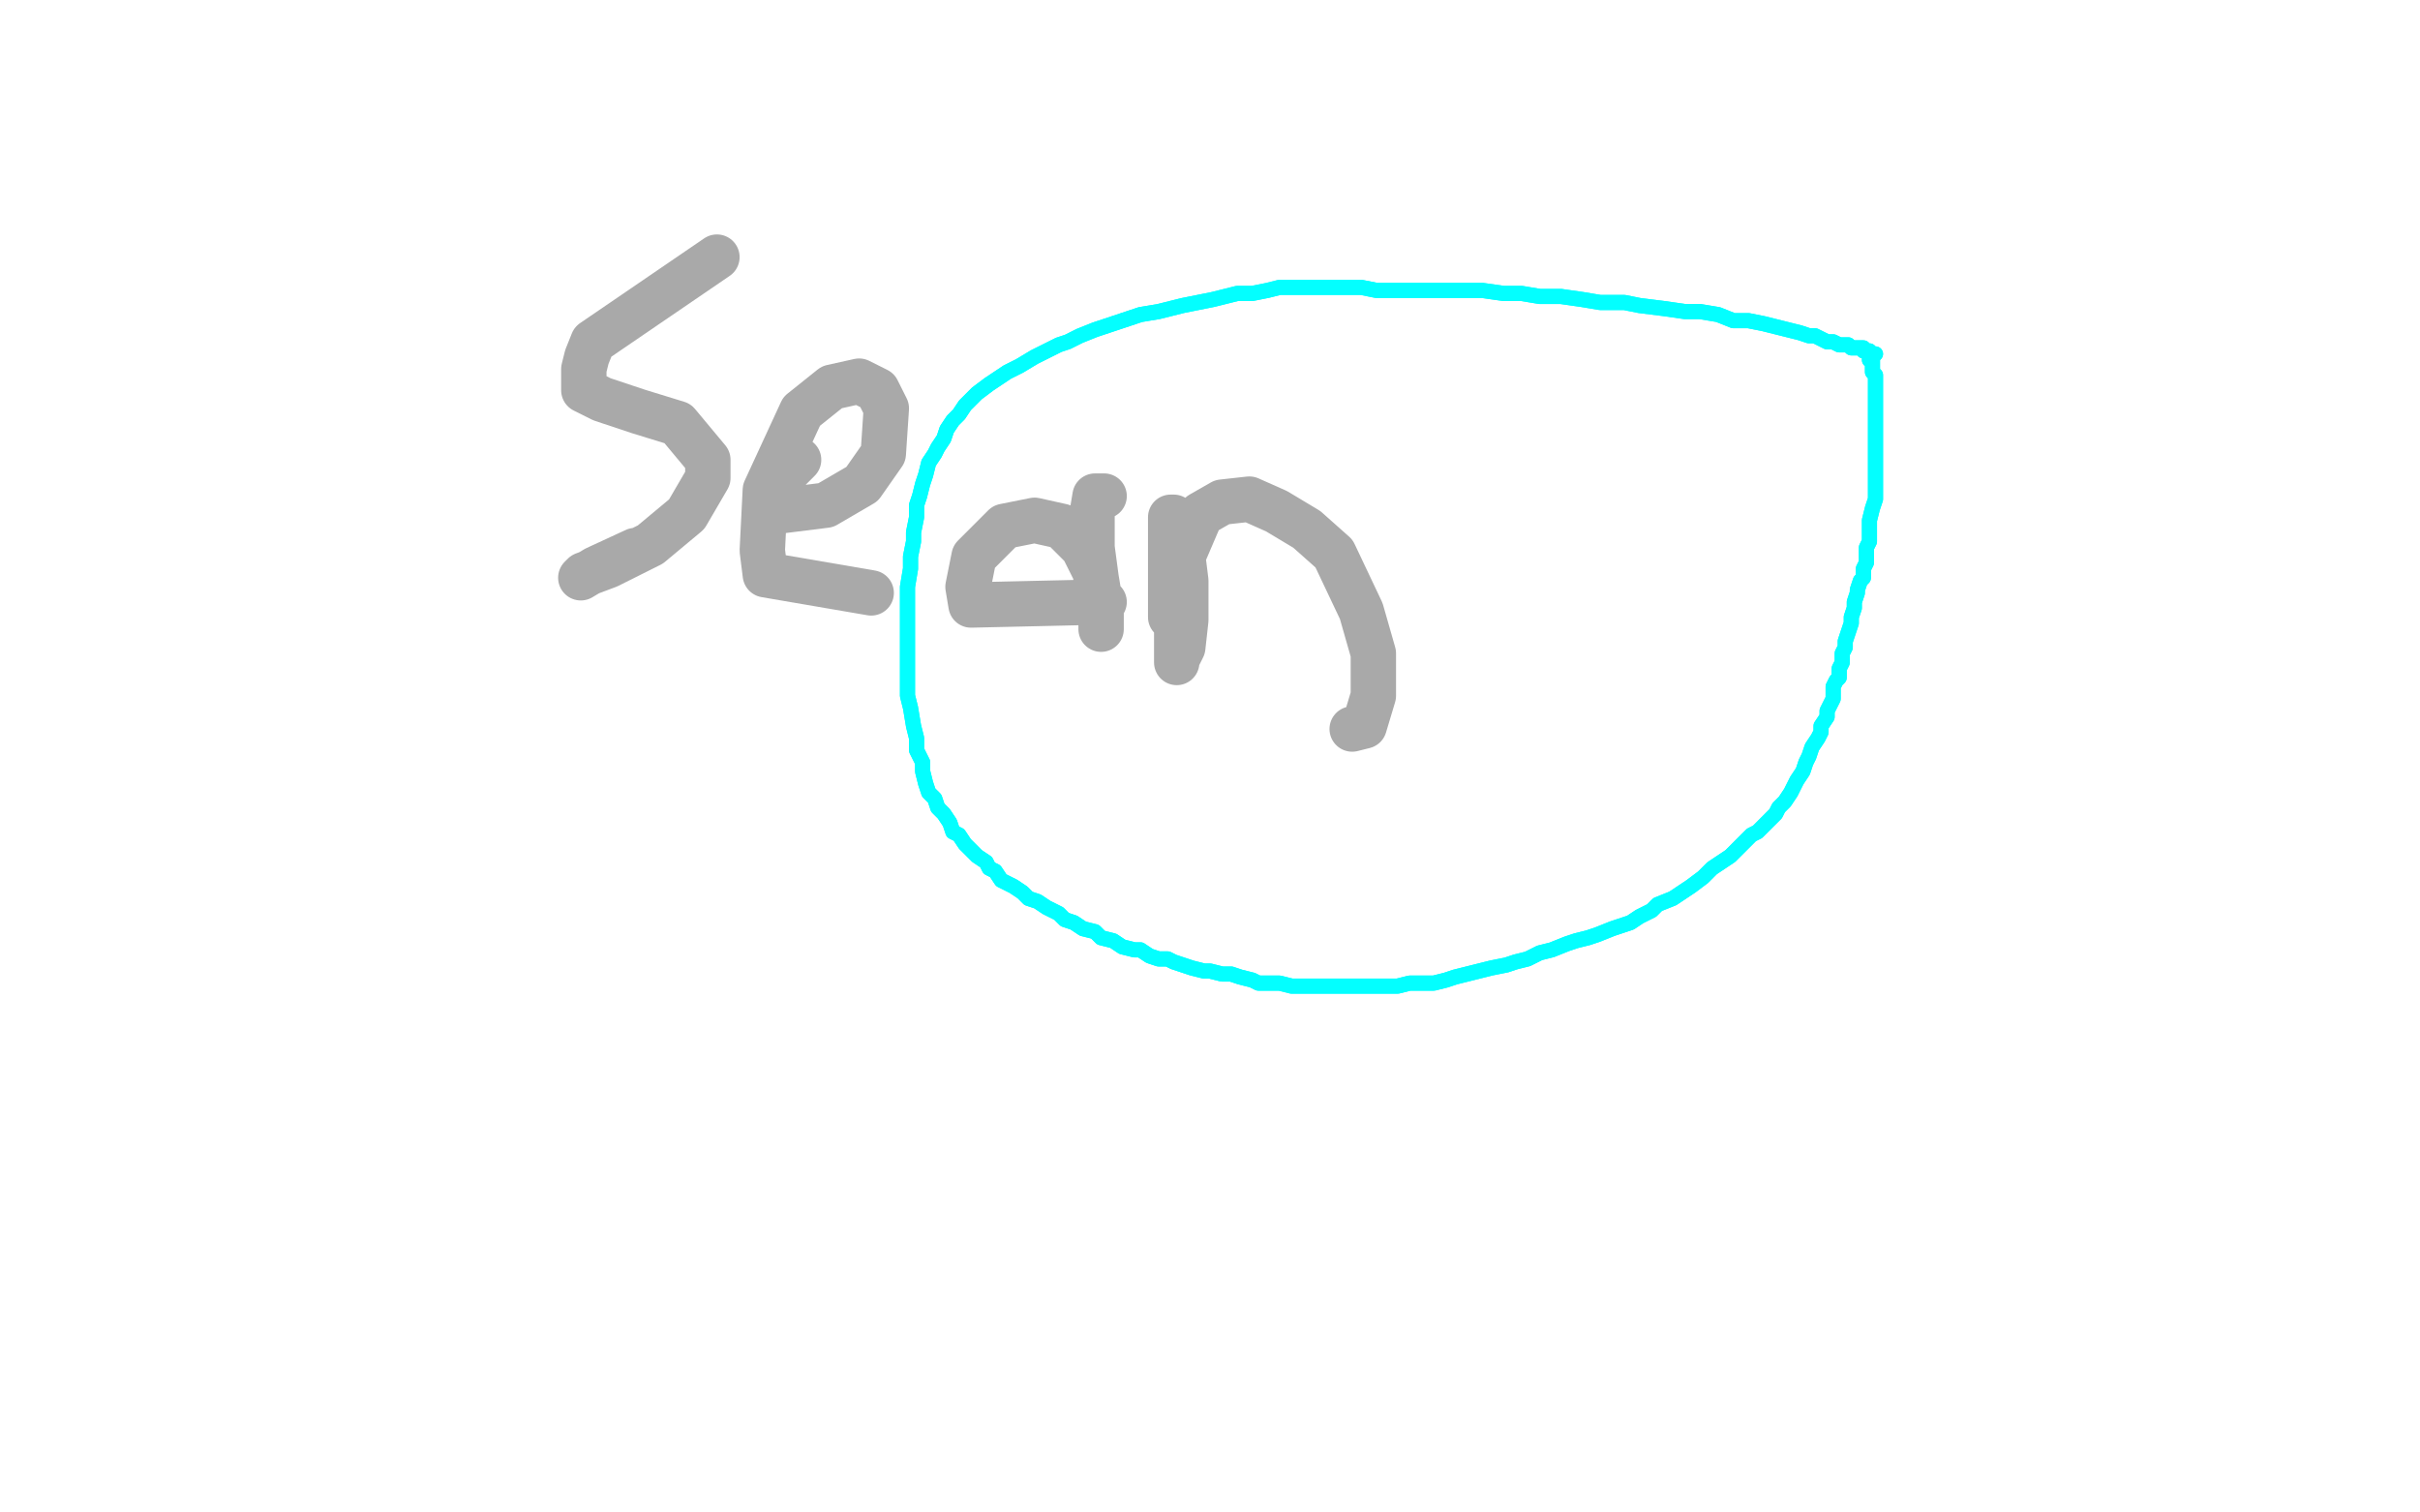 <?xml version="1.0" standalone="no"?>
<!DOCTYPE svg PUBLIC "-//W3C//DTD SVG 1.1//EN"
"http://www.w3.org/Graphics/SVG/1.1/DTD/svg11.dtd">

<svg width="800" height="500" version="1.1" xmlns="http://www.w3.org/2000/svg" xmlns:xlink="http://www.w3.org/1999/xlink" style="stroke-antialiasing: false"><desc>This SVG has been created on https://colorillo.com/</desc><rect x='0' y='0' width='800' height='500' style='fill: rgb(255,255,255); stroke-width:0' /><polyline points="237,85 196,113 196,113 194,118 194,118 193,122 193,122 193,129 193,129 199,132 199,132 211,136 211,136 224,140 224,140 234,152 234,158 227,170 215,180 201,187 193,190 192,191 197,188 210,182" style="fill: none; stroke: #a9a9a9; stroke-width: 15; stroke-linejoin: round; stroke-linecap: round; stroke-antialiasing: false; stroke-antialias: 0; opacity: 1.0"/>
<polyline points="288,196 253,190 253,190 252,182 252,182 253,162 253,162 265,136 265,136 275,128 275,128 284,126 284,126 290,129 290,129 293,135 292,150 285,160 273,167 257,169 253,167 255,161 264,152" style="fill: none; stroke: #a9a9a9; stroke-width: 15; stroke-linejoin: round; stroke-linecap: round; stroke-antialiasing: false; stroke-antialias: 0; opacity: 1.0"/>
<polyline points="365,199 321,200 321,200 320,194 320,194 322,184 322,184 332,174 332,174 342,172 342,172 351,174 351,174 358,181 358,181 362,189 364,201 364,206 364,208 364,206 363,196 361,181 361,170 362,164 365,164" style="fill: none; stroke: #a9a9a9; stroke-width: 15; stroke-linejoin: round; stroke-linecap: round; stroke-antialiasing: false; stroke-antialias: 0; opacity: 1.0"/>
<polyline points="387,204 387,171 387,171 388,171 388,171 389,173 389,173 390,176 390,176 392,192 392,192 392,205 392,205 391,214 391,214 389,218 389,218 389,219 389,211 389,198 391,184 397,170 404,166 413,165 422,169 432,175 441,183 450,202 454,216 454,230 451,240 447,241" style="fill: none; stroke: #a9a9a9; stroke-width: 15; stroke-linejoin: round; stroke-linecap: round; stroke-antialiasing: false; stroke-antialias: 0; opacity: 1.0"/>
<polyline points="620,117 619,117 619,117 618,117 618,117 618,116 618,116 617,116 617,116 616,116 616,116 616,115 616,115 615,115 615,115 614,115 614,115 613,115 613,115 612,115 612,115 611,114 609,114 608,114 606,113 604,113 602,112 600,111 598,111 595,110 591,109 587,108 583,107 578,106 573,106 568,104 562,103 557,103 550,102 542,101 537,100 529,100 523,99 516,98 509,98 503,97 497,97 490,96 483,96 478,96 472,96 465,96 461,96 455,96 450,95 445,95 441,95 435,95 432,95 427,95 423,95 419,96 414,97 409,97 405,98 401,99 396,100 391,101 387,102 383,103 377,104 371,106 368,107 362,109 357,111 353,113 350,114 344,117 342,118 337,121 333,123 330,125 327,127 323,130 322,131 319,134 317,137 315,139 313,142 312,145 310,148 309,150 307,153 306,157 305,160 304,164 303,167 303,171 302,176 302,179 301,184 301,188 300,194 300,197 300,203 300,207 300,212 300,215 300,220 300,225 300,230 301,234 302,240 303,244 303,248 305,252 305,255 306,259 307,262 309,264 310,267 312,269 314,272 315,275 317,276 319,279 321,281 323,283 326,285 327,287 329,288 331,291 333,292 335,293 338,295 340,297 343,298 346,300 350,302 352,304 355,305 358,307 362,308 364,310 368,311 371,313 375,314 377,314 380,316 383,317 386,317 388,318 391,319 394,320 398,321 400,321 404,322 407,322 410,323 414,324 416,325 420,325 423,325 427,326 430,326 434,326 436,326 440,326 444,326 446,326 451,326 455,326 458,326 462,326 466,325 470,325 474,325 478,324 481,323 485,322 489,321 493,320 498,319 501,318 505,317 509,315 513,314 518,312 521,311 525,310 528,309 533,307 536,306 539,305 542,303 546,301 548,299 553,297 556,295 559,293 563,290 566,287 569,285 572,283 574,281 576,279 579,276 581,275 583,273 585,271 587,269 588,267 590,265 592,262 593,260 594,258 596,255 597,252 598,250 599,247 601,244 602,242 602,240 604,237 604,235 605,233 606,231 606,229 606,227 607,225 608,224 608,221 609,219 609,216 610,214 610,212 611,209 612,206 612,204 613,201 613,199 614,196 614,195 615,192 616,191 616,188 617,186 617,184 617,183 617,181 618,179 618,177 618,175 618,172 619,168 620,165 620,161 620,158 620,155 620,152 620,150 620,147 620,145 620,143 620,141 620,139 620,137 620,134 620,133 620,131 620,130 620,129 620,127 620,126 620,125 620,124 619,123 619,121 619,120 619,119 618,119 618,118 618,117" style="fill: none; stroke: #03ffff; stroke-width: 5; stroke-linejoin: round; stroke-linecap: round; stroke-antialiasing: false; stroke-antialias: 0; opacity: 1.0"/>
<polyline points="620,117 619,117 619,117 618,117 618,117 618,116 618,116 617,116 617,116 616,116 616,116 616,115 616,115 615,115 615,115 614,115 614,115 613,115 613,115 612,115 611,114 609,114 608,114 606,113 604,113 602,112 600,111 598,111 595,110 591,109 587,108 583,107 578,106 573,106 568,104 562,103 557,103 550,102 542,101 537,100 529,100 523,99 516,98 509,98 503,97 497,97 490,96 483,96 478,96 472,96 465,96 461,96 455,96 450,95 445,95 441,95 435,95 432,95 427,95 423,95 419,96 414,97 409,97 405,98 401,99 396,100 391,101 387,102 383,103 377,104 371,106 368,107 362,109 357,111 353,113 350,114 344,117 342,118 337,121 333,123 330,125 327,127 323,130 322,131 319,134 317,137 315,139 313,142 312,145 310,148 309,150 307,153 306,157 305,160 304,164 303,167 303,171 302,176 302,179 301,184 301,188 300,194 300,197 300,203 300,207 300,212 300,215 300,220 300,225 300,230 301,234 302,240 303,244 303,248 305,252 305,255 306,259 307,262 309,264 310,267 312,269 314,272 315,275 317,276 319,279 321,281 323,283 326,285 327,287 329,288 331,291 333,292 335,293 338,295 340,297 343,298 346,300 350,302 352,304 355,305 358,307 362,308 364,310 368,311 371,313 375,314 377,314 380,316 383,317 386,317 388,318 391,319 394,320 398,321 400,321 404,322 407,322 410,323 414,324 416,325 420,325 423,325 427,326 430,326 434,326 436,326 440,326 444,326 446,326 451,326 455,326 458,326 462,326 466,325 470,325 474,325 478,324 481,323 485,322 489,321 493,320 498,319 501,318 505,317 509,315 513,314 518,312 521,311 525,310 528,309 533,307 536,306 539,305 542,303 546,301 548,299 553,297 556,295 559,293 563,290 566,287 569,285 572,283 574,281 576,279 579,276 581,275 583,273 585,271 587,269 588,267 590,265 592,262 593,260 594,258 596,255 597,252 598,250 599,247 601,244 602,242 602,240 604,237 604,235 605,233 606,231 606,229 606,227 607,225 608,224 608,221 609,219 609,216 610,214 610,212 611,209 612,206 612,204 613,201 613,199 614,196 614,195 615,192 616,191 616,188 617,186 617,184 617,183 617,181 618,179 618,177 618,175 618,172 619,168 620,165 620,161 620,158 620,155 620,152 620,150 620,147 620,145 620,143 620,141 620,139 620,137 620,134 620,133 620,131 620,130 620,129 620,127 620,126 620,125 620,124 619,123 619,121 619,120 619,119 618,119 618,118 618,117" style="fill: none; stroke: #03ffff; stroke-width: 5; stroke-linejoin: round; stroke-linecap: round; stroke-antialiasing: false; stroke-antialias: 0; opacity: 1.0"/>
</svg>
